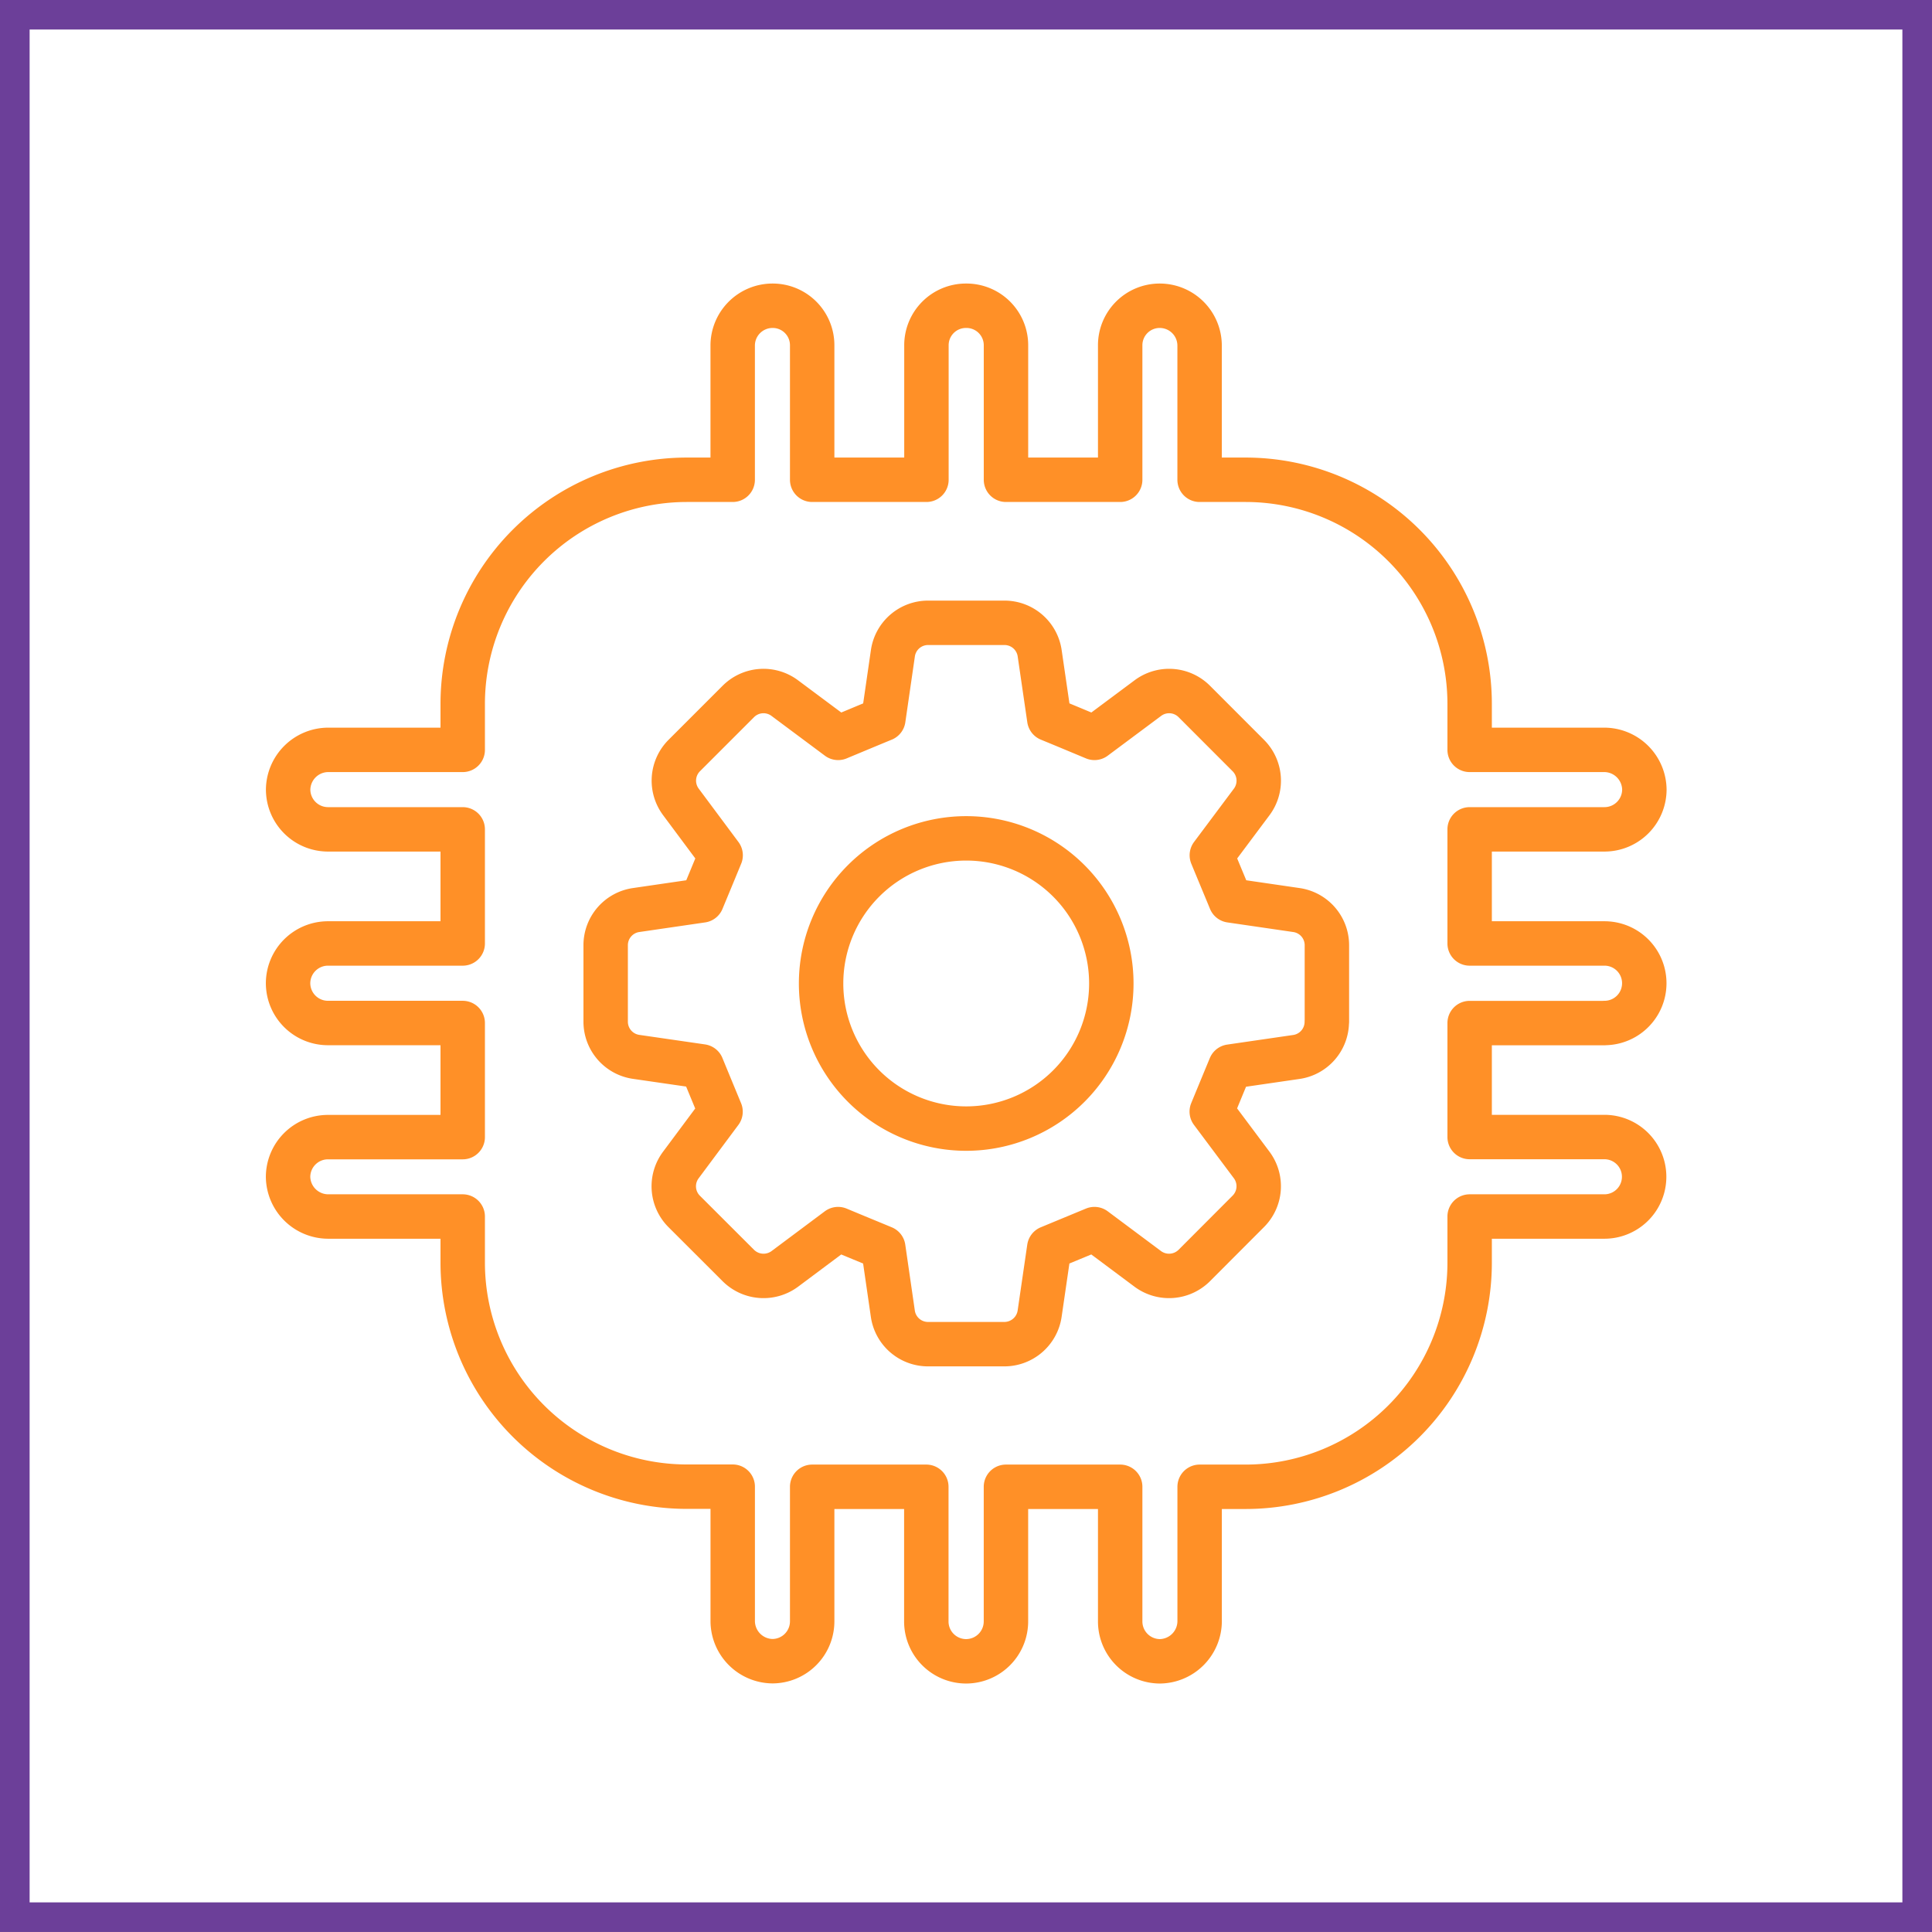 <svg xmlns="http://www.w3.org/2000/svg" width="65.236" height="65.235" viewBox="0 0 65.236 65.235">
  <rect x="0" y="0" width="65.236" height="65.235" fill="#808080" stroke="none"/>
  <g id="Group_3079" data-name="Group 3079" transform="translate(7624.118 3892.572)">
    <path id="Path_6500" data-name="Path 6500" d="M.25,21.938H64.486V-42.3H.25Z" transform="translate(-7623.868 -3849.775)" fill="#fff"/>
    <path id="Path_6501" data-name="Path 6501" d="M.25,21.939H64.486V-42.3H.25Z" transform="translate(-7623.868 -3849.776)" fill="none" stroke="#6c3f99" stroke-width="1"/>
    <g id="Group_3078" data-name="Group 3078">
      <g id="Group_2986" data-name="Group 2986" transform="translate(-7614.389 -3882.248)">
        <path id="Path_6502" data-name="Path 6502" d="M15.354,8.366a1.343,1.343,0,0,0,0-2.686H10.8V1.827h4.55A1.348,1.348,0,0,0,16.7.484,1.358,1.358,0,0,0,15.354-.857H10.8V-2.415A7.569,7.569,0,0,0,3.244-9.977H1.682V-14.51A1.347,1.347,0,0,0,.34-15.853,1.334,1.334,0,0,0-1-14.51v4.533H-4.856V-14.51A1.334,1.334,0,0,0-6.2-15.853,1.334,1.334,0,0,0-7.542-14.51v4.533H-11.4V-14.51a1.333,1.333,0,0,0-1.341-1.343,1.346,1.346,0,0,0-1.343,1.343v4.533h-1.555A7.572,7.572,0,0,0-23.2-2.415V-.857h-4.554A1.358,1.358,0,0,0-29.095.484a1.348,1.348,0,0,0,1.343,1.343H-23.2V5.68h-4.554a1.348,1.348,0,0,0-1.343,1.343,1.347,1.347,0,0,0,1.343,1.343H-23.2v3.853l-4.554,0a1.347,1.347,0,0,0-1.343,1.343A1.358,1.358,0,0,0-27.752,14.9H-23.2v1.56a7.57,7.57,0,0,0,7.562,7.562h1.555v4.55a1.36,1.36,0,0,0,1.343,1.343A1.346,1.346,0,0,0-11.4,28.576v-4.55h3.854v4.55A1.346,1.346,0,0,0-6.2,29.919a1.348,1.348,0,0,0,1.343-1.343v-4.55H-1v4.55A1.347,1.347,0,0,0,.34,29.919a1.36,1.36,0,0,0,1.343-1.343v-4.55H3.244A7.568,7.568,0,0,0,10.8,16.464V14.9h4.55a1.342,1.342,0,1,0,0-2.684H10.8V8.368h4.55Z" transform="translate(29.095 15.853)" fill="none" stroke="#ff9027" stroke-linecap="round" stroke-linejoin="round" stroke-miterlimit="10" stroke-width="1.5"/>
      </g>
      <g id="Group_2987" data-name="Group 2987" transform="translate(-7603.667 -3871.542)">
        <path id="Path_6503" data-name="Path 6503" d="M8.411,4.652A1.2,1.2,0,0,1,7.38,5.845l-2.226.324c-.277.669-.351.848-.628,1.52l1.346,1.8a1.2,1.2,0,0,1-.115,1.572L3.937,12.885A1.207,1.207,0,0,1,2.365,13l-1.8-1.343-1.526.632-.324,2.22a1.205,1.205,0,0,1-1.192,1.033H-5.051a1.2,1.2,0,0,1-1.192-1.033l-.322-2.22c-.672-.278-.852-.351-1.526-.632L-9.889,13a1.207,1.207,0,0,1-1.572-.115l-1.823-1.821A1.2,1.2,0,0,1-13.4,9.492l1.34-1.8c-.278-.674-.353-.852-.631-1.529l-2.22-.322A1.2,1.2,0,0,1-15.939,4.65V2.073A1.2,1.2,0,0,1-14.908.883l2.22-.324c.28-.674.354-.852.631-1.525l-1.34-1.8a1.2,1.2,0,0,1,.113-1.569l1.823-1.823a1.2,1.2,0,0,1,1.572-.113l1.8,1.341c.674-.28.852-.356,1.526-.634l.322-2.22A1.2,1.2,0,0,1-5.051-8.815h2.576A1.2,1.2,0,0,1-1.284-7.784l.324,2.22c.675.278.854.354,1.526.634l1.8-1.341a1.2,1.2,0,0,1,1.572.113L5.758-4.336a1.2,1.2,0,0,1,.115,1.572L4.529-.966c.278.674.354.852.632,1.525l2.22.324a1.2,1.2,0,0,1,1.033,1.19V4.65ZM-3.765-1.537a4.9,4.9,0,0,0-4.9,4.9,4.9,4.9,0,0,0,4.9,4.9,4.9,4.9,0,0,0,4.9-4.9A4.9,4.9,0,0,0-3.765-1.537Z" transform="translate(15.939 8.815)" fill="none" stroke="#ff9027" stroke-linecap="round" stroke-linejoin="round" stroke-miterlimit="10" stroke-width="1.5"/>
      </g>
    </g>
    <path id="Path_6504" data-name="Path 6504" d="M0,22.452H65v-65H0Z" transform="translate(-7624 -3849.908)" fill="none"/>
  </g>
</svg>
